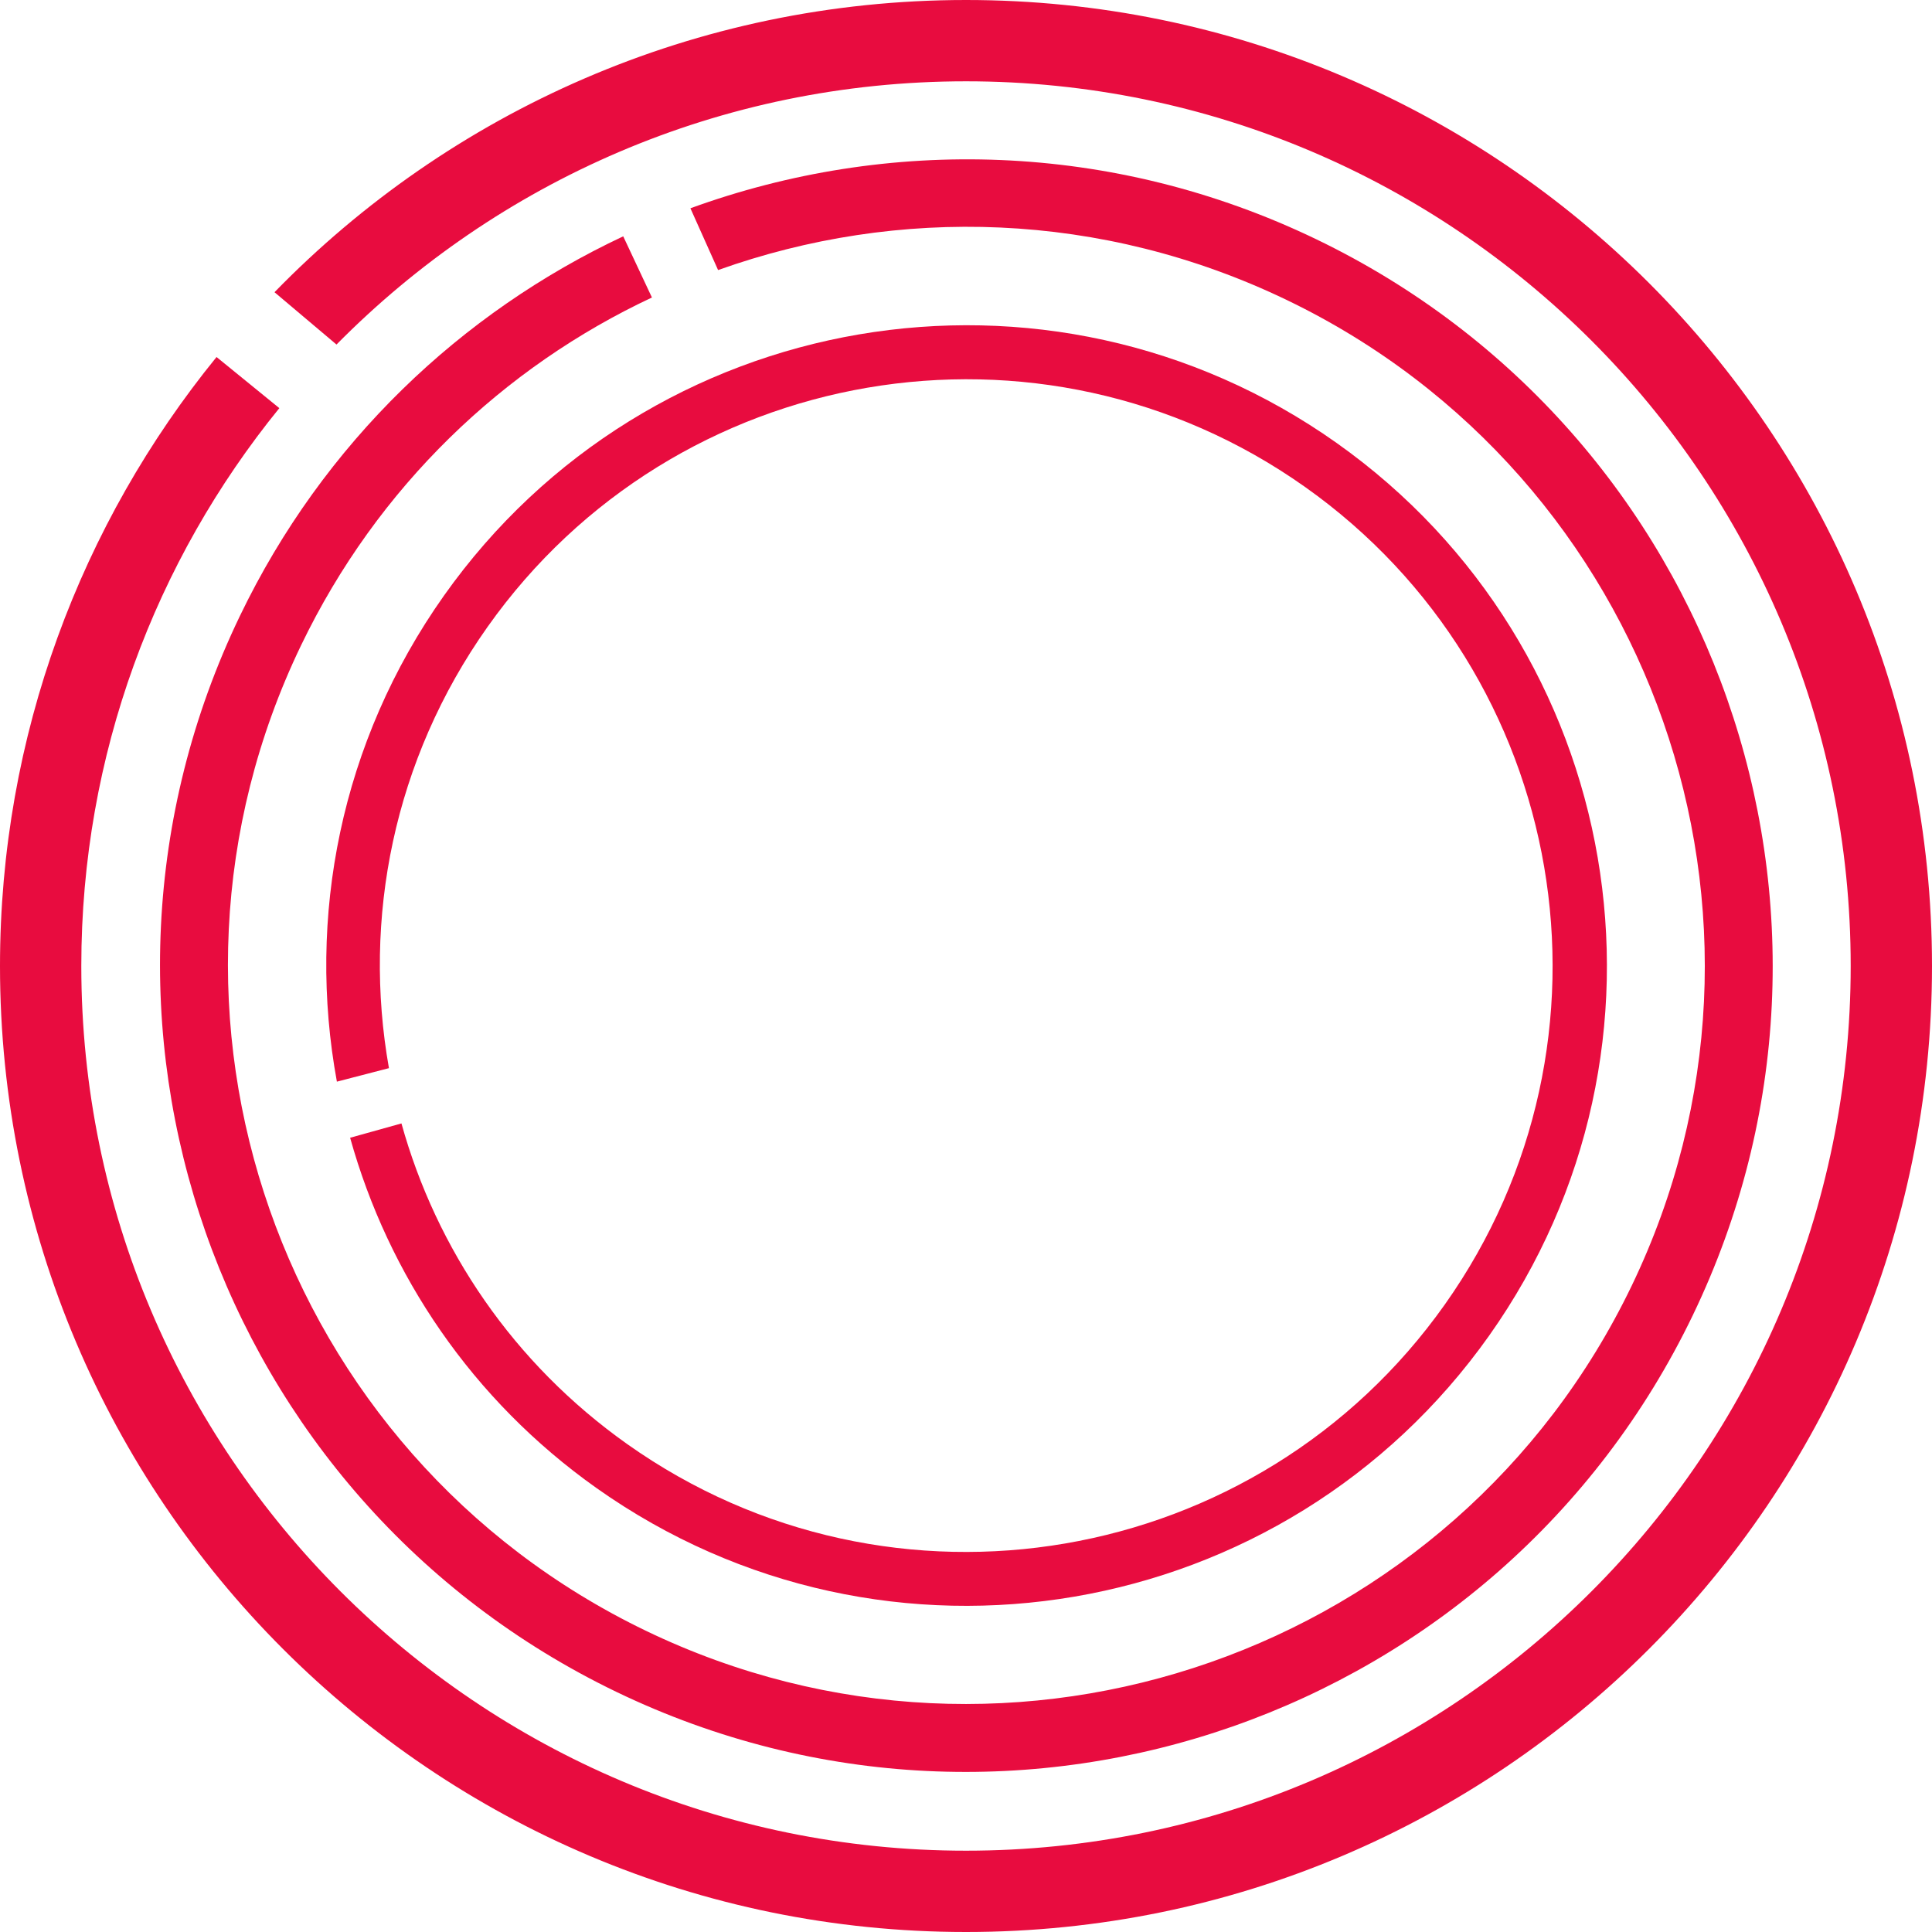 <?xml version="1.0" encoding="utf-8"?>
<!-- Generator: Adobe Illustrator 26.3.1, SVG Export Plug-In . SVG Version: 6.00 Build 0)  -->
<svg version="1.1" id="Layer_1" xmlns:serif="http://www.serif.com/"
	 xmlns="http://www.w3.org/2000/svg" xmlns:xlink="http://www.w3.org/1999/xlink" x="0px" y="0px" viewBox="0 0 480 480"
	 style="enable-background:new 0 0 480 480;" xml:space="preserve">
<style type="text/css">
	.st0{fill-rule:evenodd;clip-rule:evenodd;fill:#E80C3F;}
</style>
<path class="st0" d="M69.4,101.4C38.6,139.3,20.2,187.5,20.2,240c0,121.3,98.5,219.8,219.8,219.8S459.8,361.3,459.8,240
	S361.3,20.2,240,20.2c-61.2,0-116.5,25-156.4,65.4l-15.4-13C111.8,27.8,172.7,0,240,0c132.5,0,240,107.5,240,240S372.5,480,240,480
	S0,372.5,0,240c0-57.3,20.2-110,53.8-151.3L69.4,101.4z"/>
<g transform="matrix(0.752,0.362,-0.362,0.752,244.088,-45.874)">
	<path class="st0" d="M-26.4,172c-30.8,37.8-49.2,86.1-49.2,138.6c0,121.3,98.5,219.8,219.8,219.8S364,431.9,364,310.6
		S265.5,90.7,144.2,90.7c-61.2,0-116.5,25-156.4,65.4l-15.4-13C16,98.4,76.9,70.6,144.2,70.6c132.5,0,240,107.5,240,240
		s-107.5,240-240,240s-240-107.5-240-240c0-57.3,20.2-110,53.8-151.3L-26.4,172z"/>
</g>
<g transform="matrix(0.383,-0.541,0.541,0.383,30.579,463.074)">
	<path class="st0" d="M286.8-75.2C256-37.4,237.6,10.9,237.6,63.4c0,121.3,98.5,219.8,219.8,219.8s219.8-98.5,219.8-219.8
		s-98.5-219.8-219.8-219.8c-61.2,0-116.5,25-156.4,65.4l-15.4-13c43.6-44.7,104.5-72.5,171.9-72.5c132.5,0,240,107.5,240,240
		s-107.5,240-240,240s-240-107.5-240-240c0-57.3,20.2-110,53.8-151.3L286.8-75.2z"/>
</g>
</svg>
